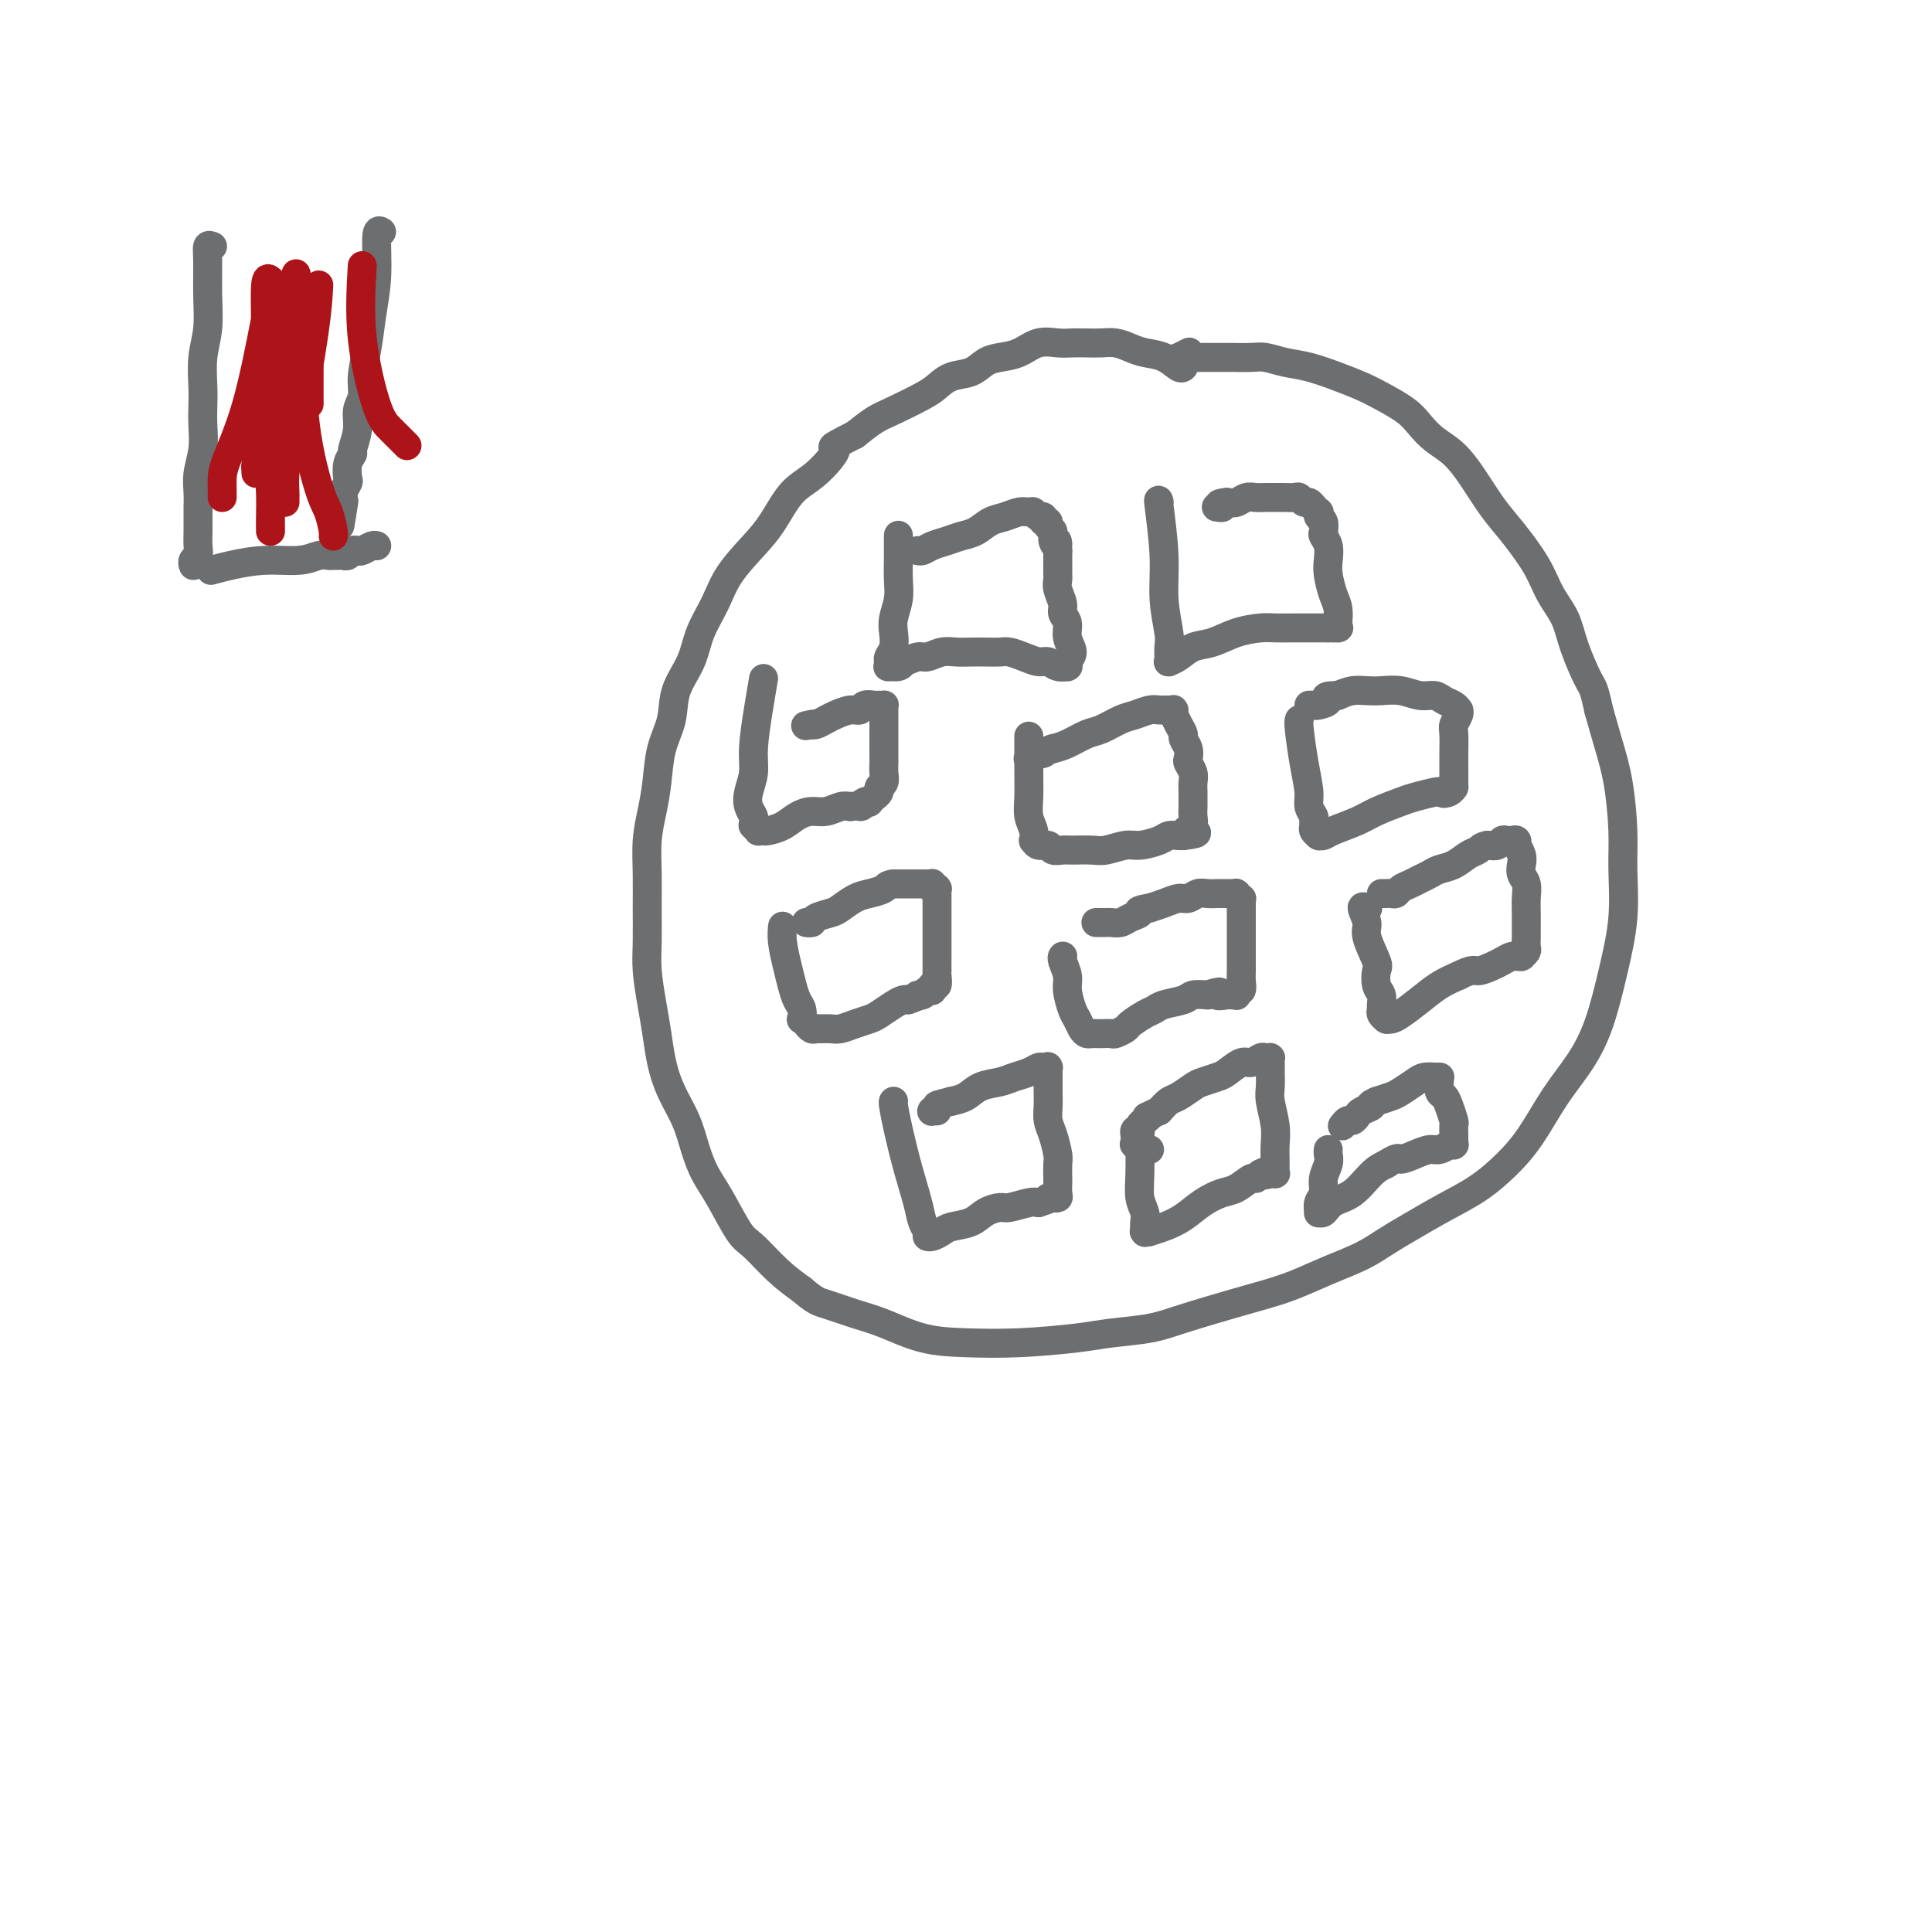 <svg viewBox='0 0 400 400' version='1.1' xmlns='http://www.w3.org/2000/svg' xmlns:xlink='http://www.w3.org/1999/xlink'><g fill='none' stroke='#6D6E70' stroke-width='6' stroke-linecap='round' stroke-linejoin='round'><path d='M245,76c0.050,-0.054 0.099,-0.108 0,0c-0.099,0.108 -0.347,0.379 -1,0c-0.653,-0.379 -1.711,-1.408 -3,-2c-1.289,-0.592 -2.809,-0.747 -4,-1c-1.191,-0.253 -2.051,-0.604 -3,-1c-0.949,-0.396 -1.985,-0.838 -3,-1c-1.015,-0.162 -2.007,-0.045 -3,0c-0.993,0.045 -1.987,0.019 -3,0c-1.013,-0.019 -2.046,-0.030 -3,0c-0.954,0.030 -1.830,0.101 -3,0c-1.170,-0.101 -2.633,-0.374 -4,0c-1.367,0.374 -2.638,1.395 -4,2c-1.362,0.605 -2.816,0.795 -4,1c-1.184,0.205 -2.099,0.424 -3,1c-0.901,0.576 -1.788,1.509 -3,2c-1.212,0.491 -2.750,0.539 -4,1c-1.250,0.461 -2.213,1.333 -3,2c-0.787,0.667 -1.396,1.127 -3,2c-1.604,0.873 -4.201,2.158 -6,3c-1.799,0.842 -2.800,1.241 -4,2c-1.200,0.759 -2.600,1.880 -4,3'/><path d='M177,90c-6.609,3.359 -4.132,2.255 -4,3c0.132,0.745 -2.083,3.338 -4,5c-1.917,1.662 -3.538,2.393 -5,4c-1.462,1.607 -2.766,4.091 -4,6c-1.234,1.909 -2.398,3.244 -4,5c-1.602,1.756 -3.641,3.935 -5,6c-1.359,2.065 -2.037,4.018 -3,6c-0.963,1.982 -2.212,3.994 -3,6c-0.788,2.006 -1.114,4.005 -2,6c-0.886,1.995 -2.331,3.985 -3,6c-0.669,2.015 -0.561,4.056 -1,6c-0.439,1.944 -1.424,3.792 -2,6c-0.576,2.208 -0.743,4.776 -1,7c-0.257,2.224 -0.605,4.102 -1,6c-0.395,1.898 -0.839,3.814 -1,6c-0.161,2.186 -0.040,4.642 0,7c0.040,2.358 -0.000,4.618 0,7c0.000,2.382 0.041,4.887 0,7c-0.041,2.113 -0.164,3.834 0,6c0.164,2.166 0.614,4.776 1,7c0.386,2.224 0.708,4.061 1,6c0.292,1.939 0.553,3.981 1,6c0.447,2.019 1.080,4.013 2,6c0.920,1.987 2.126,3.965 3,6c0.874,2.035 1.415,4.128 2,6c0.585,1.872 1.215,3.522 2,5c0.785,1.478 1.724,2.783 3,5c1.276,2.217 2.888,5.347 4,7c1.112,1.653 1.722,1.830 3,3c1.278,1.170 3.222,3.334 5,5c1.778,1.666 3.389,2.833 5,4'/><path d='M166,267c2.850,2.435 3.475,2.523 5,3c1.525,0.477 3.948,1.344 6,2c2.052,0.656 3.731,1.101 6,2c2.269,0.899 5.128,2.252 8,3c2.872,0.748 5.758,0.892 9,1c3.242,0.108 6.841,0.182 11,0c4.159,-0.182 8.880,-0.619 12,-1c3.120,-0.381 4.640,-0.707 7,-1c2.360,-0.293 5.560,-0.553 8,-1c2.440,-0.447 4.121,-1.081 7,-2c2.879,-0.919 6.958,-2.122 10,-3c3.042,-0.878 5.047,-1.432 7,-2c1.953,-0.568 3.853,-1.151 6,-2c2.147,-0.849 4.540,-1.963 7,-3c2.460,-1.037 4.989,-1.998 7,-3c2.011,-1.002 3.506,-2.045 5,-3c1.494,-0.955 2.986,-1.823 5,-3c2.014,-1.177 4.551,-2.662 7,-4c2.449,-1.338 4.812,-2.529 7,-4c2.188,-1.471 4.203,-3.221 6,-5c1.797,-1.779 3.377,-3.588 5,-6c1.623,-2.412 3.290,-5.428 5,-8c1.710,-2.572 3.463,-4.699 5,-7c1.537,-2.301 2.857,-4.774 4,-8c1.143,-3.226 2.108,-7.203 3,-11c0.892,-3.797 1.711,-7.413 2,-11c0.289,-3.587 0.047,-7.146 0,-10c-0.047,-2.854 0.101,-5.002 0,-8c-0.101,-2.998 -0.450,-6.846 -1,-10c-0.550,-3.154 -1.300,-5.616 -2,-8c-0.700,-2.384 -1.350,-4.692 -2,-7'/><path d='M331,147c-1.066,-4.883 -1.231,-4.589 -2,-6c-0.769,-1.411 -2.141,-4.526 -3,-7c-0.859,-2.474 -1.205,-4.305 -2,-6c-0.795,-1.695 -2.039,-3.253 -3,-5c-0.961,-1.747 -1.638,-3.682 -3,-6c-1.362,-2.318 -3.407,-5.019 -5,-7c-1.593,-1.981 -2.734,-3.244 -4,-5c-1.266,-1.756 -2.658,-4.006 -4,-6c-1.342,-1.994 -2.634,-3.731 -4,-5c-1.366,-1.269 -2.804,-2.069 -4,-3c-1.196,-0.931 -2.148,-1.992 -3,-3c-0.852,-1.008 -1.602,-1.961 -3,-3c-1.398,-1.039 -3.444,-2.162 -5,-3c-1.556,-0.838 -2.622,-1.391 -4,-2c-1.378,-0.609 -3.067,-1.273 -5,-2c-1.933,-0.727 -4.110,-1.515 -6,-2c-1.890,-0.485 -3.492,-0.666 -5,-1c-1.508,-0.334 -2.922,-0.822 -4,-1c-1.078,-0.178 -1.821,-0.048 -3,0c-1.179,0.048 -2.793,0.013 -4,0c-1.207,-0.013 -2.007,-0.003 -3,0c-0.993,0.003 -2.178,0.001 -3,0c-0.822,-0.001 -1.280,0.001 -2,0c-0.720,-0.001 -1.702,-0.004 -2,0c-0.298,0.004 0.088,0.015 0,0c-0.088,-0.015 -0.651,-0.057 -1,0c-0.349,0.057 -0.485,0.211 0,0c0.485,-0.211 1.592,-0.788 2,-1c0.408,-0.212 0.117,-0.061 0,0c-0.117,0.061 -0.058,0.030 0,0'/><path d='M186,111c0.001,-0.161 0.001,-0.322 0,0c-0.001,0.322 -0.004,1.129 0,2c0.004,0.871 0.015,1.808 0,3c-0.015,1.192 -0.056,2.641 0,4c0.056,1.359 0.207,2.630 0,4c-0.207,1.370 -0.774,2.839 -1,4c-0.226,1.161 -0.113,2.014 0,3c0.113,0.986 0.225,2.106 0,3c-0.225,0.894 -0.786,1.561 -1,2c-0.214,0.439 -0.082,0.651 0,1c0.082,0.349 0.115,0.836 0,1c-0.115,0.164 -0.377,0.006 0,0c0.377,-0.006 1.393,0.141 2,0c0.607,-0.141 0.803,-0.571 1,-1'/><path d='M187,137c1.061,-0.243 2.212,-0.850 3,-1c0.788,-0.150 1.211,0.156 2,0c0.789,-0.156 1.945,-0.774 3,-1c1.055,-0.226 2.011,-0.061 3,0c0.989,0.061 2.011,0.019 3,0c0.989,-0.019 1.945,-0.015 3,0c1.055,0.015 2.208,0.042 3,0c0.792,-0.042 1.223,-0.151 2,0c0.777,0.151 1.900,0.562 3,1c1.100,0.438 2.175,0.902 3,1c0.825,0.098 1.398,-0.169 2,0c0.602,0.169 1.232,0.775 2,1c0.768,0.225 1.675,0.069 2,0c0.325,-0.069 0.069,-0.052 0,0c-0.069,0.052 0.049,0.137 0,0c-0.049,-0.137 -0.266,-0.498 0,-1c0.266,-0.502 1.015,-1.145 1,-2c-0.015,-0.855 -0.792,-1.923 -1,-3c-0.208,-1.077 0.155,-2.162 0,-3c-0.155,-0.838 -0.826,-1.429 -1,-2c-0.174,-0.571 0.150,-1.121 0,-2c-0.150,-0.879 -0.772,-2.086 -1,-3c-0.228,-0.914 -0.061,-1.537 0,-2c0.061,-0.463 0.016,-0.768 0,-1c-0.016,-0.232 -0.004,-0.391 0,-1c0.004,-0.609 0.001,-1.668 0,-2c-0.001,-0.332 -0.000,0.065 0,0c0.000,-0.065 0.000,-0.590 0,-1c-0.000,-0.410 -0.000,-0.705 0,-1'/><path d='M219,114c-0.399,-3.444 0.104,-1.554 0,-1c-0.104,0.554 -0.817,-0.229 -1,-1c-0.183,-0.771 0.162,-1.531 0,-2c-0.162,-0.469 -0.831,-0.646 -1,-1c-0.169,-0.354 0.162,-0.883 0,-1c-0.162,-0.117 -0.816,0.179 -1,0c-0.184,-0.179 0.103,-0.833 0,-1c-0.103,-0.167 -0.597,0.155 -1,0c-0.403,-0.155 -0.716,-0.786 -1,-1c-0.284,-0.214 -0.540,-0.012 -1,0c-0.460,0.012 -1.123,-0.166 -2,0c-0.877,0.166 -1.967,0.674 -3,1c-1.033,0.326 -2.010,0.468 -3,1c-0.990,0.532 -1.995,1.453 -3,2c-1.005,0.547 -2.010,0.721 -3,1c-0.990,0.279 -1.964,0.663 -3,1c-1.036,0.337 -2.133,0.626 -3,1c-0.867,0.374 -1.503,0.831 -2,1c-0.497,0.169 -0.856,0.048 -1,0c-0.144,-0.048 -0.072,-0.024 0,0'/><path d='M240,104c-0.121,-0.488 -0.243,-0.976 0,1c0.243,1.976 0.850,6.417 1,10c0.150,3.583 -0.156,6.309 0,9c0.156,2.691 0.774,5.348 1,7c0.226,1.652 0.059,2.300 0,3c-0.059,0.700 -0.011,1.454 0,2c0.011,0.546 -0.017,0.886 0,1c0.017,0.114 0.079,0.004 0,0c-0.079,-0.004 -0.298,0.097 0,0c0.298,-0.097 1.112,-0.394 2,-1c0.888,-0.606 1.850,-1.521 3,-2c1.150,-0.479 2.489,-0.521 4,-1c1.511,-0.479 3.196,-1.396 5,-2c1.804,-0.604 3.729,-0.894 5,-1c1.271,-0.106 1.887,-0.028 3,0c1.113,0.028 2.721,0.008 4,0c1.279,-0.008 2.229,-0.002 3,0c0.771,0.002 1.363,0.001 2,0c0.637,-0.001 1.318,-0.000 2,0'/><path d='M275,130c3.105,-0.155 1.368,-0.043 1,0c-0.368,0.043 0.634,0.016 1,0c0.366,-0.016 0.095,-0.023 0,0c-0.095,0.023 -0.015,0.074 0,0c0.015,-0.074 -0.035,-0.274 0,-1c0.035,-0.726 0.154,-1.980 0,-3c-0.154,-1.020 -0.581,-1.807 -1,-3c-0.419,-1.193 -0.831,-2.791 -1,-4c-0.169,-1.209 -0.097,-2.030 0,-3c0.097,-0.970 0.218,-2.091 0,-3c-0.218,-0.909 -0.777,-1.607 -1,-2c-0.223,-0.393 -0.111,-0.483 0,-1c0.111,-0.517 0.222,-1.463 0,-2c-0.222,-0.537 -0.777,-0.665 -1,-1c-0.223,-0.335 -0.115,-0.879 0,-1c0.115,-0.121 0.238,0.179 0,0c-0.238,-0.179 -0.838,-0.836 -1,-1c-0.162,-0.164 0.112,0.166 0,0c-0.112,-0.166 -0.610,-0.829 -1,-1c-0.390,-0.171 -0.671,0.150 -1,0c-0.329,-0.150 -0.707,-0.772 -1,-1c-0.293,-0.228 -0.501,-0.061 -1,0c-0.499,0.061 -1.288,0.015 -2,0c-0.712,-0.015 -1.345,-0.000 -2,0c-0.655,0.000 -1.330,-0.014 -2,0c-0.670,0.014 -1.334,0.055 -2,0c-0.666,-0.055 -1.333,-0.207 -2,0c-0.667,0.207 -1.333,0.773 -2,1c-0.667,0.227 -1.333,0.113 -2,0'/><path d='M254,104c-2.796,0.226 -1.285,0.793 -1,1c0.285,0.207 -0.654,0.056 -1,0c-0.346,-0.056 -0.099,-0.016 0,0c0.099,0.016 0.049,0.008 0,0'/><path d='M158,141c0.081,-0.470 0.162,-0.940 0,0c-0.162,0.940 -0.566,3.291 -1,6c-0.434,2.709 -0.897,5.776 -1,8c-0.103,2.224 0.155,3.604 0,5c-0.155,1.396 -0.721,2.809 -1,4c-0.279,1.191 -0.271,2.162 0,3c0.271,0.838 0.803,1.544 1,2c0.197,0.456 0.057,0.662 0,1c-0.057,0.338 -0.030,0.809 0,1c0.030,0.191 0.064,0.104 0,0c-0.064,-0.104 -0.226,-0.223 0,0c0.226,0.223 0.840,0.790 1,1c0.160,0.210 -0.134,0.064 0,0c0.134,-0.064 0.696,-0.046 1,0c0.304,0.046 0.349,0.118 1,0c0.651,-0.118 1.907,-0.428 3,-1c1.093,-0.572 2.022,-1.407 3,-2c0.978,-0.593 2.004,-0.942 3,-1c0.996,-0.058 1.960,0.177 3,0c1.040,-0.177 2.154,-0.765 3,-1c0.846,-0.235 1.423,-0.118 2,0'/><path d='M176,167c3.504,-0.405 2.263,0.084 2,0c-0.263,-0.084 0.450,-0.740 1,-1c0.550,-0.260 0.936,-0.125 1,0c0.064,0.125 -0.194,0.241 0,0c0.194,-0.241 0.840,-0.837 1,-1c0.160,-0.163 -0.167,0.108 0,0c0.167,-0.108 0.829,-0.597 1,-1c0.171,-0.403 -0.150,-0.722 0,-1c0.150,-0.278 0.772,-0.515 1,-1c0.228,-0.485 0.061,-1.218 0,-2c-0.061,-0.782 -0.016,-1.614 0,-2c0.016,-0.386 0.004,-0.326 0,-1c-0.004,-0.674 -0.001,-2.082 0,-3c0.001,-0.918 0.000,-1.346 0,-2c-0.000,-0.654 0.001,-1.534 0,-2c-0.001,-0.466 -0.003,-0.517 0,-1c0.003,-0.483 0.013,-1.397 0,-2c-0.013,-0.603 -0.049,-0.895 0,-1c0.049,-0.105 0.182,-0.024 0,0c-0.182,0.024 -0.681,-0.008 -1,0c-0.319,0.008 -0.459,0.058 -1,0c-0.541,-0.058 -1.481,-0.223 -2,0c-0.519,0.223 -0.615,0.834 -1,1c-0.385,0.166 -1.059,-0.113 -2,0c-0.941,0.113 -2.149,0.618 -3,1c-0.851,0.382 -1.344,0.641 -2,1c-0.656,0.359 -1.473,0.817 -2,1c-0.527,0.183 -0.763,0.092 -1,0'/><path d='M168,150c-2.333,0.467 -0.667,0.133 0,0c0.667,-0.133 0.333,-0.067 0,0'/><path d='M213,153c0.002,-0.525 0.004,-1.049 0,0c-0.004,1.049 -0.015,3.672 0,6c0.015,2.328 0.056,4.360 0,6c-0.056,1.640 -0.209,2.888 0,4c0.209,1.112 0.781,2.087 1,3c0.219,0.913 0.085,1.765 0,2c-0.085,0.235 -0.121,-0.147 0,0c0.121,0.147 0.401,0.824 1,1c0.599,0.176 1.518,-0.149 2,0c0.482,0.149 0.525,0.773 1,1c0.475,0.227 1.380,0.057 2,0c0.620,-0.057 0.955,-0.000 2,0c1.045,0.000 2.801,-0.055 4,0c1.199,0.055 1.840,0.221 3,0c1.160,-0.221 2.839,-0.830 4,-1c1.161,-0.170 1.803,0.098 3,0c1.197,-0.098 2.948,-0.562 4,-1c1.052,-0.438 1.406,-0.849 2,-1c0.594,-0.151 1.427,-0.040 2,0c0.573,0.040 0.885,0.011 1,0c0.115,-0.011 0.033,-0.003 0,0c-0.033,0.003 -0.016,0.002 0,0'/><path d='M245,173c4.863,-0.533 2.021,-0.867 1,-1c-1.021,-0.133 -0.221,-0.067 0,0c0.221,0.067 -0.137,0.135 0,0c0.137,-0.135 0.769,-0.473 1,-1c0.231,-0.527 0.062,-1.243 0,-2c-0.062,-0.757 -0.016,-1.553 0,-2c0.016,-0.447 0.000,-0.543 0,-1c-0.000,-0.457 0.014,-1.273 0,-2c-0.014,-0.727 -0.055,-1.363 0,-2c0.055,-0.637 0.207,-1.274 0,-2c-0.207,-0.726 -0.773,-1.542 -1,-2c-0.227,-0.458 -0.116,-0.559 0,-1c0.116,-0.441 0.238,-1.222 0,-2c-0.238,-0.778 -0.834,-1.552 -1,-2c-0.166,-0.448 0.099,-0.569 0,-1c-0.099,-0.431 -0.563,-1.173 -1,-2c-0.437,-0.827 -0.848,-1.738 -1,-2c-0.152,-0.262 -0.044,0.126 0,0c0.044,-0.126 0.023,-0.766 0,-1c-0.023,-0.234 -0.047,-0.062 0,0c0.047,0.062 0.165,0.016 0,0c-0.165,-0.016 -0.614,-0.001 -1,0c-0.386,0.001 -0.710,-0.012 -1,0c-0.290,0.012 -0.546,0.049 -1,0c-0.454,-0.049 -1.107,-0.183 -2,0c-0.893,0.183 -2.028,0.683 -3,1c-0.972,0.317 -1.783,0.452 -3,1c-1.217,0.548 -2.842,1.508 -4,2c-1.158,0.492 -1.850,0.517 -3,1c-1.150,0.483 -2.757,1.424 -4,2c-1.243,0.576 -2.121,0.788 -3,1'/><path d='M218,155c-4.292,1.480 -2.523,1.181 -2,1c0.523,-0.181 -0.200,-0.245 -1,0c-0.800,0.245 -1.679,0.798 -2,1c-0.321,0.202 -0.086,0.054 0,0c0.086,-0.054 0.023,-0.015 0,0c-0.023,0.015 -0.006,0.004 0,0c0.006,-0.004 0.002,-0.001 0,0c-0.002,0.001 -0.001,0.001 0,0'/><path d='M269,149c-0.081,0.214 -0.161,0.428 0,2c0.161,1.572 0.565,4.501 1,7c0.435,2.499 0.901,4.568 1,6c0.099,1.432 -0.171,2.229 0,3c0.171,0.771 0.782,1.517 1,2c0.218,0.483 0.044,0.704 0,1c-0.044,0.296 0.041,0.668 0,1c-0.041,0.332 -0.207,0.625 0,1c0.207,0.375 0.787,0.832 1,1c0.213,0.168 0.060,0.045 0,0c-0.060,-0.045 -0.027,-0.014 0,0c0.027,0.014 0.048,0.012 0,0c-0.048,-0.012 -0.164,-0.033 0,0c0.164,0.033 0.607,0.121 1,0c0.393,-0.121 0.736,-0.452 2,-1c1.264,-0.548 3.449,-1.313 5,-2c1.551,-0.687 2.468,-1.294 4,-2c1.532,-0.706 3.679,-1.509 5,-2c1.321,-0.491 1.817,-0.671 3,-1c1.183,-0.329 3.052,-0.808 4,-1c0.948,-0.192 0.974,-0.096 1,0'/><path d='M298,164c4.050,-1.409 1.674,-0.430 1,0c-0.674,0.430 0.355,0.311 1,0c0.645,-0.311 0.905,-0.814 1,-1c0.095,-0.186 0.026,-0.053 0,0c-0.026,0.053 -0.007,0.027 0,0c0.007,-0.027 0.002,-0.056 0,0c-0.002,0.056 -0.001,0.197 0,0c0.001,-0.197 0.000,-0.732 0,-1c-0.000,-0.268 -0.001,-0.270 0,-1c0.001,-0.730 0.004,-2.188 0,-3c-0.004,-0.812 -0.015,-0.978 0,-2c0.015,-1.022 0.057,-2.901 0,-4c-0.057,-1.099 -0.211,-1.419 0,-2c0.211,-0.581 0.789,-1.424 1,-2c0.211,-0.576 0.057,-0.886 0,-1c-0.057,-0.114 -0.017,-0.034 0,0c0.017,0.034 0.013,0.020 0,0c-0.013,-0.020 -0.033,-0.048 0,0c0.033,0.048 0.120,0.172 0,0c-0.120,-0.172 -0.446,-0.638 -1,-1c-0.554,-0.362 -1.334,-0.619 -2,-1c-0.666,-0.381 -1.217,-0.887 -2,-1c-0.783,-0.113 -1.798,0.165 -3,0c-1.202,-0.165 -2.590,-0.773 -4,-1c-1.410,-0.227 -2.842,-0.071 -4,0c-1.158,0.071 -2.043,0.058 -3,0c-0.957,-0.058 -1.988,-0.159 -3,0c-1.012,0.159 -2.006,0.580 -3,1'/><path d='M277,144c-3.747,0.011 -2.115,0.539 -2,1c0.115,0.461 -1.289,0.856 -2,1c-0.711,0.144 -0.730,0.039 -1,0c-0.270,-0.039 -0.791,-0.011 -1,0c-0.209,0.011 -0.104,0.006 0,0'/><path d='M283,188c0.148,0.077 0.296,0.154 0,0c-0.296,-0.154 -1.035,-0.537 -1,0c0.035,0.537 0.846,1.996 1,3c0.154,1.004 -0.347,1.553 0,3c0.347,1.447 1.543,3.792 2,5c0.457,1.208 0.175,1.279 0,2c-0.175,0.721 -0.244,2.091 0,3c0.244,0.909 0.801,1.358 1,2c0.199,0.642 0.039,1.479 0,2c-0.039,0.521 0.041,0.728 0,1c-0.041,0.272 -0.205,0.609 0,1c0.205,0.391 0.777,0.835 1,1c0.223,0.165 0.096,0.049 0,0c-0.096,-0.049 -0.161,-0.033 0,0c0.161,0.033 0.549,0.083 1,0c0.451,-0.083 0.966,-0.301 2,-1c1.034,-0.699 2.586,-1.881 4,-3c1.414,-1.119 2.690,-2.177 4,-3c1.310,-0.823 2.655,-1.412 4,-2'/><path d='M302,202c3.069,-1.570 3.243,-0.995 4,-1c0.757,-0.005 2.097,-0.590 3,-1c0.903,-0.410 1.370,-0.646 2,-1c0.630,-0.354 1.423,-0.827 2,-1c0.577,-0.173 0.939,-0.046 1,0c0.061,0.046 -0.180,0.012 0,0c0.180,-0.012 0.779,-0.002 1,0c0.221,0.002 0.063,-0.003 0,0c-0.063,0.003 -0.031,0.013 0,0c0.031,-0.013 0.061,-0.048 0,0c-0.061,0.048 -0.212,0.179 0,0c0.212,-0.179 0.789,-0.670 1,-1c0.211,-0.330 0.056,-0.500 0,-1c-0.056,-0.500 -0.014,-1.331 0,-2c0.014,-0.669 0.000,-1.176 0,-2c-0.000,-0.824 0.014,-1.964 0,-3c-0.014,-1.036 -0.055,-1.968 0,-3c0.055,-1.032 0.207,-2.165 0,-3c-0.207,-0.835 -0.773,-1.372 -1,-2c-0.227,-0.628 -0.113,-1.345 0,-2c0.113,-0.655 0.226,-1.246 0,-2c-0.226,-0.754 -0.792,-1.670 -1,-2c-0.208,-0.330 -0.059,-0.074 0,0c0.059,0.074 0.027,-0.032 0,0c-0.027,0.032 -0.049,0.204 0,0c0.049,-0.204 0.169,-0.783 0,-1c-0.169,-0.217 -0.625,-0.072 -1,0c-0.375,0.072 -0.667,0.071 -1,0c-0.333,-0.071 -0.705,-0.211 -1,0c-0.295,0.211 -0.513,0.775 -1,1c-0.487,0.225 -1.244,0.113 -2,0'/><path d='M308,175c-1.297,0.195 -1.541,0.682 -2,1c-0.459,0.318 -1.134,0.466 -2,1c-0.866,0.534 -1.922,1.452 -3,2c-1.078,0.548 -2.176,0.724 -3,1c-0.824,0.276 -1.373,0.652 -2,1c-0.627,0.348 -1.334,0.668 -2,1c-0.666,0.332 -1.293,0.678 -2,1c-0.707,0.322 -1.495,0.622 -2,1c-0.505,0.378 -0.727,0.833 -1,1c-0.273,0.167 -0.595,0.045 -1,0c-0.405,-0.045 -0.892,-0.012 -1,0c-0.108,0.012 0.163,0.003 0,0c-0.163,-0.003 -0.761,-0.001 -1,0c-0.239,0.001 -0.120,0.000 0,0'/><path d='M275,238c-0.033,0.266 -0.065,0.532 0,1c0.065,0.468 0.228,1.138 0,2c-0.228,0.862 -0.846,1.915 -1,3c-0.154,1.085 0.158,2.201 0,3c-0.158,0.799 -0.784,1.279 -1,2c-0.216,0.721 -0.022,1.681 0,2c0.022,0.319 -0.129,-0.005 0,0c0.129,0.005 0.537,0.338 1,0c0.463,-0.338 0.980,-1.348 2,-2c1.020,-0.652 2.544,-0.945 4,-2c1.456,-1.055 2.845,-2.873 4,-4c1.155,-1.127 2.078,-1.564 3,-2'/><path d='M287,241c2.706,-1.730 2.470,-1.056 3,-1c0.530,0.056 1.826,-0.507 3,-1c1.174,-0.493 2.227,-0.917 3,-1c0.773,-0.083 1.265,0.174 2,0c0.735,-0.174 1.714,-0.779 2,-1c0.286,-0.221 -0.119,-0.060 0,0c0.119,0.060 0.764,0.017 1,0c0.236,-0.017 0.063,-0.008 0,0c-0.063,0.008 -0.017,0.014 0,0c0.017,-0.014 0.004,-0.050 0,0c-0.004,0.050 -0.000,0.184 0,0c0.000,-0.184 -0.003,-0.686 0,-1c0.003,-0.314 0.012,-0.441 0,-1c-0.012,-0.559 -0.045,-1.549 0,-2c0.045,-0.451 0.170,-0.362 0,-1c-0.170,-0.638 -0.634,-2.003 -1,-3c-0.366,-0.997 -0.634,-1.626 -1,-2c-0.366,-0.374 -0.830,-0.492 -1,-1c-0.170,-0.508 -0.044,-1.404 0,-2c0.044,-0.596 0.008,-0.892 0,-1c-0.008,-0.108 0.014,-0.029 0,0c-0.014,0.029 -0.062,0.007 0,0c0.062,-0.007 0.236,0.000 0,0c-0.236,-0.000 -0.882,-0.007 -1,0c-0.118,0.007 0.293,0.029 0,0c-0.293,-0.029 -1.288,-0.110 -2,0c-0.712,0.110 -1.139,0.411 -2,1c-0.861,0.589 -2.155,1.466 -3,2c-0.845,0.534 -1.241,0.724 -2,1c-0.759,0.276 -1.879,0.638 -3,1'/><path d='M285,228c-2.129,0.951 -0.951,0.828 -1,1c-0.049,0.172 -1.323,0.638 -2,1c-0.677,0.362 -0.756,0.619 -1,1c-0.244,0.381 -0.654,0.887 -1,1c-0.346,0.113 -0.629,-0.166 -1,0c-0.371,0.166 -0.831,0.776 -1,1c-0.169,0.224 -0.045,0.060 0,0c0.045,-0.060 0.013,-0.017 0,0c-0.013,0.017 -0.006,0.009 0,0'/><path d='M44,51c-0.425,-0.174 -0.850,-0.348 -1,0c-0.150,0.348 -0.026,1.219 0,3c0.026,1.781 -0.045,4.471 0,7c0.045,2.529 0.208,4.895 0,7c-0.208,2.105 -0.787,3.948 -1,6c-0.213,2.052 -0.061,4.313 0,6c0.061,1.687 0.030,2.801 0,4c-0.030,1.199 -0.061,2.485 0,4c0.061,1.515 0.212,3.260 0,5c-0.212,1.740 -0.789,3.474 -1,5c-0.211,1.526 -0.056,2.845 0,4c0.056,1.155 0.015,2.147 0,3c-0.015,0.853 -0.003,1.566 0,2c0.003,0.434 -0.003,0.588 0,1c0.003,0.412 0.015,1.081 0,2c-0.015,0.919 -0.057,2.089 0,3c0.057,0.911 0.211,1.565 0,2c-0.211,0.435 -0.789,0.653 -1,1c-0.211,0.347 -0.057,0.824 0,1c0.057,0.176 0.016,0.050 0,0c-0.016,-0.050 -0.008,-0.025 0,0'/><path d='M79,48c-0.447,-0.286 -0.894,-0.573 -1,1c-0.106,1.573 0.130,5.005 0,8c-0.130,2.995 -0.627,5.553 -1,8c-0.373,2.447 -0.621,4.782 -1,7c-0.379,2.218 -0.890,4.318 -1,6c-0.110,1.682 0.182,2.947 0,4c-0.182,1.053 -0.837,1.895 -1,3c-0.163,1.105 0.166,2.475 0,4c-0.166,1.525 -0.828,3.206 -1,4c-0.172,0.794 0.146,0.703 0,1c-0.146,0.297 -0.757,0.984 -1,2c-0.243,1.016 -0.118,2.362 0,3c0.118,0.638 0.228,0.567 0,1c-0.228,0.433 -0.793,1.370 -1,2c-0.207,0.630 -0.055,0.953 0,1c0.055,0.047 0.015,-0.184 0,0c-0.015,0.184 -0.004,0.781 0,1c0.004,0.219 0.001,0.059 0,0c-0.001,-0.059 -0.000,-0.016 0,0c0.000,0.016 0.000,0.005 0,0c-0.000,-0.005 -0.000,-0.002 0,0'/><path d='M71,104c-1.244,8.933 -0.356,3.267 0,1c0.356,-2.267 0.178,-1.133 0,0'/><path d='M44,118c-0.290,0.081 -0.580,0.161 0,0c0.580,-0.161 2.029,-0.565 4,-1c1.971,-0.435 4.465,-0.901 7,-1c2.535,-0.099 5.113,0.170 7,0c1.887,-0.170 3.083,-0.778 4,-1c0.917,-0.222 1.555,-0.059 2,0c0.445,0.059 0.696,0.012 1,0c0.304,-0.012 0.659,0.011 1,0c0.341,-0.011 0.668,-0.054 1,0c0.332,0.054 0.670,0.207 1,0c0.330,-0.207 0.652,-0.773 1,-1c0.348,-0.227 0.720,-0.113 1,0c0.280,0.113 0.467,0.226 1,0c0.533,-0.226 1.413,-0.792 2,-1c0.587,-0.208 0.882,-0.060 1,0c0.118,0.060 0.059,0.030 0,0'/></g>
<g fill='none' stroke='#AD1419' stroke-width='6' stroke-linecap='round' stroke-linejoin='round'><path d='M56,58c-0.423,-0.368 -0.845,-0.737 -1,1c-0.155,1.737 -0.041,5.578 0,9c0.041,3.422 0.011,6.423 0,9c-0.011,2.577 -0.003,4.729 0,7c0.003,2.271 0.001,4.660 0,6c-0.001,1.340 -0.000,1.630 0,2c0.000,0.370 0.000,0.820 0,1c-0.000,0.180 -0.000,0.090 0,0'/><path d='M66,59c-0.135,2.481 -0.271,4.963 -1,10c-0.729,5.037 -2.052,12.631 -3,17c-0.948,4.369 -1.522,5.514 -2,7c-0.478,1.486 -0.860,3.313 -1,5c-0.140,1.688 -0.037,3.236 0,4c0.037,0.764 0.010,0.744 0,1c-0.010,0.256 -0.003,0.787 0,1c0.003,0.213 0.001,0.106 0,0'/><path d='M60,62c-1.494,8.898 -2.989,17.796 -4,23c-1.011,5.204 -1.539,6.715 -2,8c-0.461,1.285 -0.856,2.344 -1,3c-0.144,0.656 -0.039,0.907 0,1c0.039,0.093 0.011,0.026 0,0c-0.011,-0.026 -0.006,-0.013 0,0'/><path d='M60,60c-0.815,6.884 -1.630,13.768 -3,19c-1.370,5.232 -3.295,8.814 -4,11c-0.705,2.186 -0.189,2.978 0,4c0.189,1.022 0.051,2.274 0,3c-0.051,0.726 -0.014,0.927 0,1c0.014,0.073 0.004,0.020 0,0c-0.004,-0.020 -0.001,-0.005 0,0c0.001,0.005 0.000,0.002 0,0c-0.000,-0.002 -0.000,-0.001 0,0'/><path d='M55,66c-1.268,6.469 -2.536,12.939 -4,18c-1.464,5.061 -3.124,8.714 -4,11c-0.876,2.286 -0.967,3.205 -1,4c-0.033,0.795 -0.009,1.467 0,2c0.009,0.533 0.002,0.926 0,1c-0.002,0.074 -0.001,-0.172 0,0c0.001,0.172 0.000,0.764 0,1c-0.000,0.236 -0.000,0.118 0,0'/><path d='M61,58c0.279,-1.404 0.558,-2.808 0,2c-0.558,4.808 -1.953,15.827 -3,23c-1.047,7.173 -1.745,10.500 -2,13c-0.255,2.500 -0.068,4.172 0,6c0.068,1.828 0.018,3.810 0,5c-0.018,1.190 -0.005,1.587 0,2c0.005,0.413 0.001,0.842 0,1c-0.001,0.158 -0.000,0.045 0,0c0.000,-0.045 0.000,-0.023 0,0'/><path d='M63,66c-0.287,6.876 -0.574,13.751 0,20c0.574,6.249 2.010,11.870 3,15c0.990,3.130 1.533,3.767 2,5c0.467,1.233 0.857,3.063 1,4c0.143,0.937 0.038,0.983 0,1c-0.038,0.017 -0.011,0.005 0,0c0.011,-0.005 0.005,-0.002 0,0'/><path d='M75,55c-0.273,4.882 -0.546,9.763 0,15c0.546,5.237 1.912,10.829 3,14c1.088,3.171 1.900,3.922 3,5c1.100,1.078 2.488,2.482 3,3c0.512,0.518 0.146,0.148 0,0c-0.146,-0.148 -0.073,-0.074 0,0'/><path d='M64,76c0.000,2.917 0.000,5.833 0,7c0.000,1.167 0.000,0.583 0,0'/></g>
<g fill='none' stroke='#6D6E70' stroke-width='6' stroke-linecap='round' stroke-linejoin='round'><path d='M162,192c0.024,-0.215 0.048,-0.430 0,0c-0.048,0.430 -0.167,1.504 0,3c0.167,1.496 0.619,3.414 1,5c0.381,1.586 0.689,2.841 1,4c0.311,1.159 0.623,2.223 1,3c0.377,0.777 0.819,1.266 1,2c0.181,0.734 0.100,1.712 0,2c-0.100,0.288 -0.220,-0.115 0,0c0.220,0.115 0.780,0.749 1,1c0.220,0.251 0.100,0.120 0,0c-0.100,-0.120 -0.178,-0.228 0,0c0.178,0.228 0.613,0.794 1,1c0.387,0.206 0.725,0.052 1,0c0.275,-0.052 0.486,-0.003 1,0c0.514,0.003 1.330,-0.040 2,0c0.670,0.040 1.194,0.162 2,0c0.806,-0.162 1.893,-0.607 3,-1c1.107,-0.393 2.233,-0.732 3,-1c0.767,-0.268 1.175,-0.464 2,-1c0.825,-0.536 2.068,-1.414 3,-2c0.932,-0.586 1.552,-0.882 2,-1c0.448,-0.118 0.724,-0.059 1,0'/><path d='M188,207c3.498,-1.171 2.244,-1.099 2,-1c-0.244,0.099 0.523,0.224 1,0c0.477,-0.224 0.663,-0.796 1,-1c0.337,-0.204 0.826,-0.039 1,0c0.174,0.039 0.032,-0.049 0,0c-0.032,0.049 0.044,0.235 0,0c-0.044,-0.235 -0.208,-0.892 0,-1c0.208,-0.108 0.788,0.333 1,0c0.212,-0.333 0.057,-1.440 0,-2c-0.057,-0.560 -0.015,-0.573 0,-1c0.015,-0.427 0.004,-1.269 0,-2c-0.004,-0.731 -0.001,-1.350 0,-2c0.001,-0.650 0.000,-1.330 0,-2c-0.000,-0.670 -0.000,-1.330 0,-2c0.000,-0.670 0.000,-1.350 0,-2c-0.000,-0.650 -0.000,-1.270 0,-2c0.000,-0.730 0.001,-1.569 0,-2c-0.001,-0.431 -0.004,-0.454 0,-1c0.004,-0.546 0.015,-1.614 0,-2c-0.015,-0.386 -0.057,-0.089 0,0c0.057,0.089 0.212,-0.029 0,0c-0.212,0.029 -0.792,0.204 -1,0c-0.208,-0.204 -0.045,-0.787 0,-1c0.045,-0.213 -0.029,-0.057 0,0c0.029,0.057 0.162,0.015 0,0c-0.162,-0.015 -0.619,-0.004 -1,0c-0.381,0.004 -0.685,0.001 -1,0c-0.315,-0.001 -0.641,-0.000 -1,0c-0.359,0.000 -0.750,0.000 -1,0c-0.250,-0.000 -0.357,-0.000 -1,0c-0.643,0.000 -1.821,0.000 -3,0'/><path d='M185,183c-1.546,0.174 -1.410,0.610 -2,1c-0.590,0.390 -1.906,0.734 -3,1c-1.094,0.266 -1.966,0.453 -3,1c-1.034,0.547 -2.228,1.453 -3,2c-0.772,0.547 -1.121,0.735 -2,1c-0.879,0.265 -2.289,0.607 -3,1c-0.711,0.393 -0.723,0.837 -1,1c-0.277,0.163 -0.820,0.044 -1,0c-0.180,-0.044 0.004,-0.012 0,0c-0.004,0.012 -0.197,0.003 0,0c0.197,-0.003 0.784,-0.001 1,0c0.216,0.001 0.062,0.000 0,0c-0.062,-0.000 -0.031,-0.000 0,0'/><path d='M220,198c0.032,-0.039 0.064,-0.078 0,0c-0.064,0.078 -0.224,0.272 0,1c0.224,0.728 0.834,1.991 1,3c0.166,1.009 -0.110,1.762 0,3c0.110,1.238 0.607,2.959 1,4c0.393,1.041 0.683,1.403 1,2c0.317,0.597 0.661,1.428 1,2c0.339,0.572 0.672,0.885 1,1c0.328,0.115 0.650,0.032 1,0c0.350,-0.032 0.728,-0.012 1,0c0.272,0.012 0.438,0.015 1,0c0.562,-0.015 1.519,-0.049 2,0c0.481,0.049 0.485,0.182 1,0c0.515,-0.182 1.539,-0.679 2,-1c0.461,-0.321 0.358,-0.467 1,-1c0.642,-0.533 2.030,-1.453 3,-2c0.970,-0.547 1.522,-0.721 2,-1c0.478,-0.279 0.881,-0.662 2,-1c1.119,-0.338 2.955,-0.629 4,-1c1.045,-0.371 1.299,-0.820 2,-1c0.701,-0.180 1.851,-0.090 3,0'/><path d='M250,206c3.902,-1.238 2.156,-0.332 2,0c-0.156,0.332 1.279,0.089 2,0c0.721,-0.089 0.729,-0.024 1,0c0.271,0.024 0.805,0.008 1,0c0.195,-0.008 0.051,-0.006 0,0c-0.051,0.006 -0.010,0.018 0,0c0.010,-0.018 -0.011,-0.064 0,0c0.011,0.064 0.056,0.238 0,0c-0.056,-0.238 -0.211,-0.889 0,-1c0.211,-0.111 0.789,0.318 1,0c0.211,-0.318 0.057,-1.384 0,-2c-0.057,-0.616 -0.015,-0.784 0,-2c0.015,-1.216 0.004,-3.481 0,-5c-0.004,-1.519 -0.001,-2.292 0,-3c0.001,-0.708 0.001,-1.352 0,-2c-0.001,-0.648 -0.004,-1.302 0,-2c0.004,-0.698 0.015,-1.441 0,-2c-0.015,-0.559 -0.056,-0.934 0,-1c0.056,-0.066 0.209,0.179 0,0c-0.209,-0.179 -0.781,-0.780 -1,-1c-0.219,-0.220 -0.085,-0.059 0,0c0.085,0.059 0.122,0.016 0,0c-0.122,-0.016 -0.403,-0.005 -1,0c-0.597,0.005 -1.511,0.005 -2,0c-0.489,-0.005 -0.553,-0.016 -1,0c-0.447,0.016 -1.277,0.060 -2,0c-0.723,-0.060 -1.337,-0.223 -2,0c-0.663,0.223 -1.374,0.833 -2,1c-0.626,0.167 -1.169,-0.109 -2,0c-0.831,0.109 -1.952,0.603 -3,1c-1.048,0.397 -2.024,0.699 -3,1'/><path d='M238,188c-3.296,0.491 -2.034,0.720 -2,1c0.034,0.280 -1.158,0.611 -2,1c-0.842,0.389 -1.335,0.836 -2,1c-0.665,0.164 -1.502,0.044 -2,0c-0.498,-0.044 -0.655,-0.012 -1,0c-0.345,0.012 -0.877,0.003 -1,0c-0.123,-0.003 0.163,-0.001 0,0c-0.163,0.001 -0.775,0.000 -1,0c-0.225,-0.000 -0.064,-0.000 0,0c0.064,0.000 0.032,0.000 0,0'/><path d='M236,234c0.002,-0.049 0.004,-0.098 0,0c-0.004,0.098 -0.015,0.343 0,2c0.015,1.657 0.057,4.725 0,7c-0.057,2.275 -0.211,3.758 0,5c0.211,1.242 0.787,2.242 1,3c0.213,0.758 0.061,1.275 0,2c-0.061,0.725 -0.033,1.659 0,2c0.033,0.341 0.069,0.089 0,0c-0.069,-0.089 -0.245,-0.015 0,0c0.245,0.015 0.911,-0.030 1,0c0.089,0.030 -0.398,0.134 0,0c0.398,-0.134 1.681,-0.507 3,-1c1.319,-0.493 2.676,-1.107 4,-2c1.324,-0.893 2.617,-2.067 4,-3c1.383,-0.933 2.857,-1.626 4,-2c1.143,-0.374 1.956,-0.430 3,-1c1.044,-0.570 2.320,-1.653 3,-2c0.680,-0.347 0.766,0.044 1,0c0.234,-0.044 0.617,-0.522 1,-1'/><path d='M261,243c3.874,-1.856 1.560,-0.497 1,0c-0.560,0.497 0.635,0.133 1,0c0.365,-0.133 -0.098,-0.036 0,0c0.098,0.036 0.758,0.010 1,0c0.242,-0.010 0.065,-0.005 0,0c-0.065,0.005 -0.017,0.010 0,0c0.017,-0.010 0.004,-0.036 0,0c-0.004,0.036 -0.000,0.132 0,0c0.000,-0.132 -0.004,-0.493 0,-1c0.004,-0.507 0.015,-1.160 0,-2c-0.015,-0.840 -0.057,-1.868 0,-3c0.057,-1.132 0.211,-2.369 0,-4c-0.211,-1.631 -0.789,-3.655 -1,-5c-0.211,-1.345 -0.057,-2.010 0,-3c0.057,-0.990 0.015,-2.304 0,-3c-0.015,-0.696 -0.003,-0.775 0,-1c0.003,-0.225 -0.002,-0.596 0,-1c0.002,-0.404 0.013,-0.841 0,-1c-0.013,-0.159 -0.048,-0.038 0,0c0.048,0.038 0.180,-0.006 0,0c-0.180,0.006 -0.671,0.061 -1,0c-0.329,-0.061 -0.496,-0.238 -1,0c-0.504,0.238 -1.346,0.890 -2,1c-0.654,0.110 -1.119,-0.322 -2,0c-0.881,0.322 -2.179,1.400 -3,2c-0.821,0.600 -1.164,0.723 -2,1c-0.836,0.277 -2.163,0.707 -3,1c-0.837,0.293 -1.183,0.450 -2,1c-0.817,0.550 -2.105,1.494 -3,2c-0.895,0.506 -1.399,0.573 -2,1c-0.601,0.427 -1.301,1.213 -2,2'/><path d='M240,230c-3.966,1.880 -2.382,1.078 -2,1c0.382,-0.078 -0.437,0.566 -1,1c-0.563,0.434 -0.869,0.656 -1,1c-0.131,0.344 -0.088,0.809 0,1c0.088,0.191 0.220,0.107 0,0c-0.220,-0.107 -0.791,-0.239 -1,0c-0.209,0.239 -0.056,0.848 0,1c0.056,0.152 0.015,-0.152 0,0c-0.015,0.152 -0.004,0.758 0,1c0.004,0.242 0.002,0.118 0,0c-0.002,-0.118 -0.002,-0.229 0,0c0.002,0.229 0.007,0.797 0,1c-0.007,0.203 -0.026,0.040 0,0c0.026,-0.040 0.098,0.042 0,0c-0.098,-0.042 -0.367,-0.207 0,0c0.367,0.207 1.368,0.787 2,1c0.632,0.213 0.895,0.061 1,0c0.105,-0.061 0.053,-0.030 0,0'/><path d='M185,228c-0.067,0.050 -0.134,0.100 0,1c0.134,0.900 0.471,2.650 1,5c0.529,2.350 1.252,5.299 2,8c0.748,2.701 1.521,5.155 2,7c0.479,1.845 0.664,3.083 1,4c0.336,0.917 0.824,1.515 1,2c0.176,0.485 0.039,0.859 0,1c-0.039,0.141 0.018,0.049 0,0c-0.018,-0.049 -0.111,-0.054 0,0c0.111,0.054 0.427,0.166 1,0c0.573,-0.166 1.404,-0.609 2,-1c0.596,-0.391 0.959,-0.731 2,-1c1.041,-0.269 2.762,-0.468 4,-1c1.238,-0.532 1.995,-1.397 3,-2c1.005,-0.603 2.259,-0.945 3,-1c0.741,-0.055 0.969,0.178 2,0c1.031,-0.178 2.866,-0.765 4,-1c1.134,-0.235 1.567,-0.117 2,0'/><path d='M215,249c3.946,-1.310 2.311,-1.085 2,-1c-0.311,0.085 0.701,0.030 1,0c0.299,-0.030 -0.116,-0.033 0,0c0.116,0.033 0.763,0.104 1,0c0.237,-0.104 0.064,-0.382 0,-1c-0.064,-0.618 -0.020,-1.576 0,-2c0.020,-0.424 0.016,-0.315 0,-1c-0.016,-0.685 -0.043,-2.164 0,-3c0.043,-0.836 0.155,-1.028 0,-2c-0.155,-0.972 -0.577,-2.723 -1,-4c-0.423,-1.277 -0.845,-2.081 -1,-3c-0.155,-0.919 -0.041,-1.952 0,-3c0.041,-1.048 0.011,-2.109 0,-3c-0.011,-0.891 -0.002,-1.612 0,-2c0.002,-0.388 -0.003,-0.444 0,-1c0.003,-0.556 0.012,-1.614 0,-2c-0.012,-0.386 -0.047,-0.100 0,0c0.047,0.100 0.175,0.016 0,0c-0.175,-0.016 -0.654,0.038 -1,0c-0.346,-0.038 -0.561,-0.166 -1,0c-0.439,0.166 -1.104,0.625 -2,1c-0.896,0.375 -2.025,0.664 -3,1c-0.975,0.336 -1.797,0.719 -3,1c-1.203,0.281 -2.785,0.460 -4,1c-1.215,0.540 -2.061,1.440 -3,2c-0.939,0.560 -1.969,0.780 -3,1'/><path d='M197,228c-3.712,0.939 -2.991,0.788 -3,1c-0.009,0.212 -0.748,0.789 -1,1c-0.252,0.211 -0.016,0.057 0,0c0.016,-0.057 -0.188,-0.015 0,0c0.188,0.015 0.768,0.004 1,0c0.232,-0.004 0.116,-0.002 0,0'/></g>
</svg>
